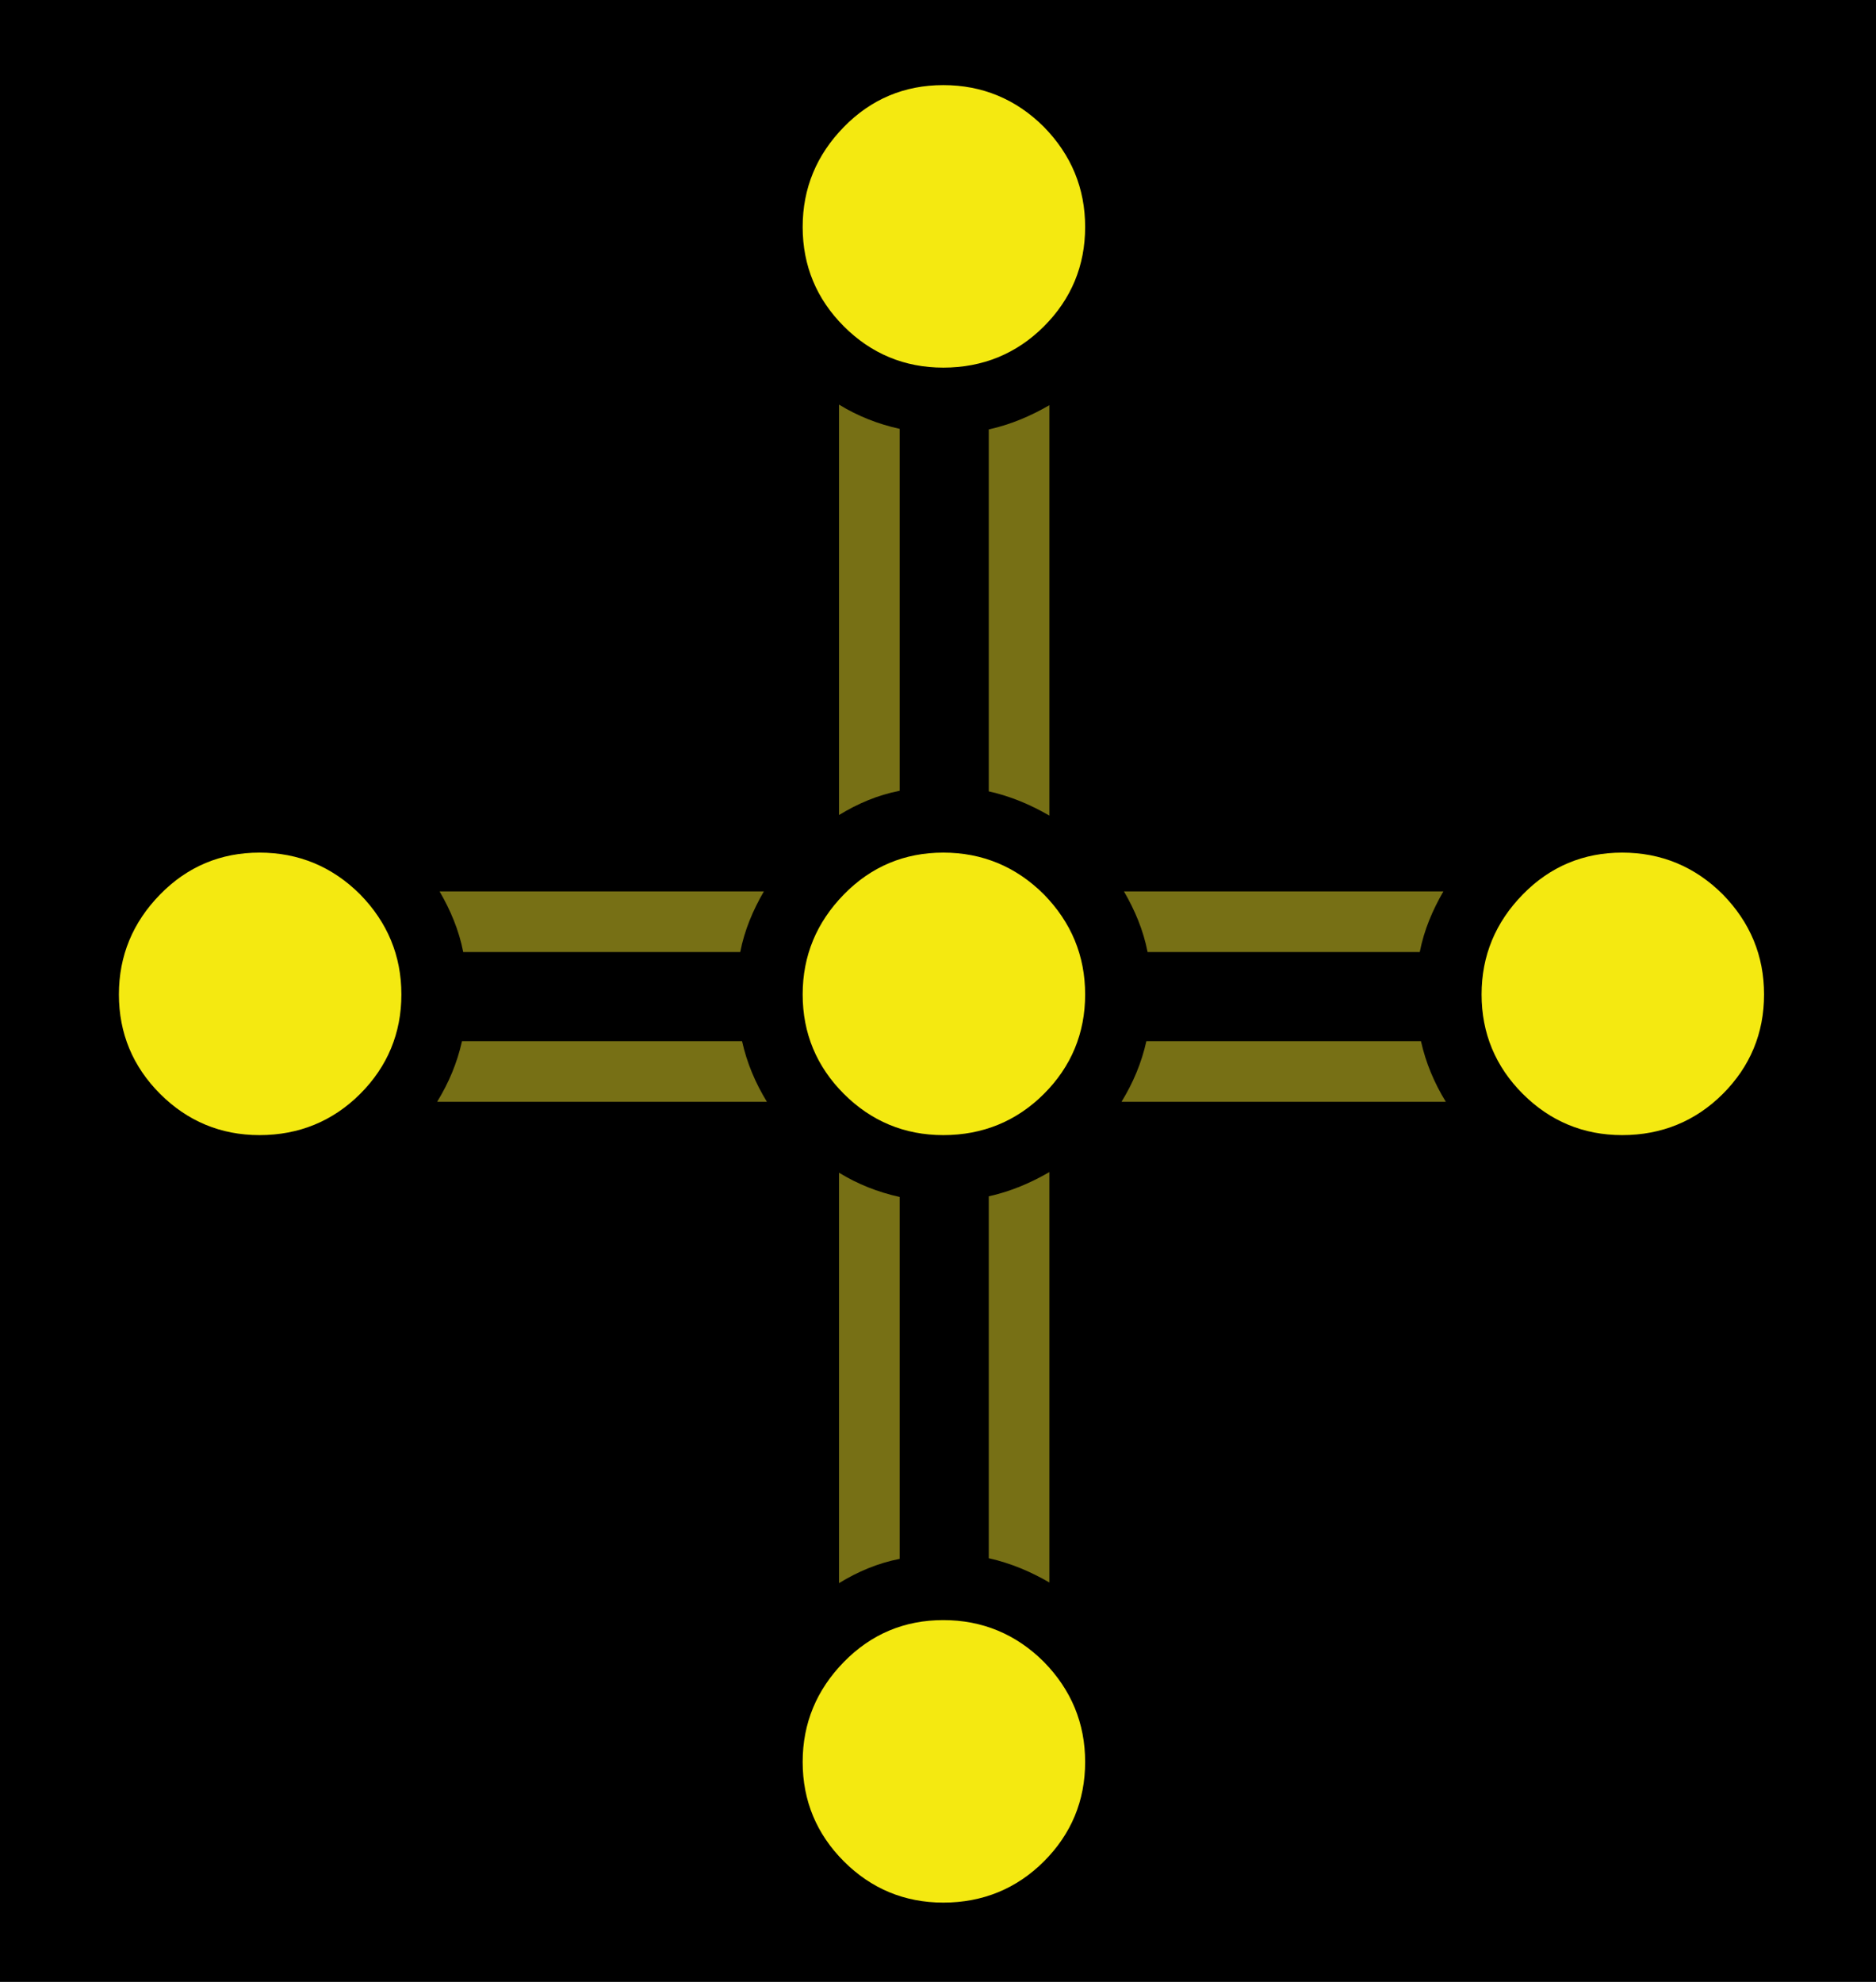<svg width="142" height="150" viewBox="0 0 142 150" fill="none" xmlns="http://www.w3.org/2000/svg">
    <rect width="142" height="150" fill="black"/>
    <path d="M71.401 27.824C68.465 27.824 65.941 26.768 63.876 24.703C61.812 22.639 60.756 20.115 60.756 17.179C60.756 14.242 61.812 11.719 63.876 9.608C65.941 7.497 68.465 6.442 71.401 6.442C74.338 6.442 76.907 7.497 79.018 9.608C81.083 11.719 82.138 14.242 82.138 17.179C82.138 20.115 81.083 22.639 79.018 24.703C76.953 26.768 74.384 27.824 71.401 27.824Z" fill="#F4E911"/>
    <path d="M71.401 144C68.465 144 65.941 142.945 63.876 140.88C61.812 138.815 60.756 136.292 60.756 133.355C60.756 130.419 61.812 127.895 63.876 125.784C65.941 123.674 68.465 122.618 71.401 122.618C74.338 122.618 76.907 123.674 79.018 125.784C81.083 127.895 82.138 130.419 82.138 133.355C82.138 136.292 81.083 138.815 79.018 140.88C76.953 142.945 74.384 144 71.401 144Z" fill="#F4E911"/>
    <path d="M71.401 85.912C68.465 85.912 65.941 84.856 63.876 82.792C61.812 80.727 60.756 78.203 60.756 75.267C60.756 72.33 61.812 69.807 63.876 67.696C65.941 65.585 68.465 64.53 71.401 64.53C74.338 64.53 76.907 65.585 79.018 67.696C81.083 69.807 82.138 72.33 82.138 75.267C82.138 78.203 81.083 80.727 79.018 82.792C76.953 84.856 74.384 85.912 71.401 85.912Z" fill="#F4E911"/>
    <path d="M122.79 85.912C119.853 85.912 117.33 84.856 115.265 82.792C113.2 80.727 112.145 78.203 112.145 75.267C112.145 72.33 113.2 69.807 115.265 67.696C117.33 65.585 119.853 64.53 122.79 64.53C125.726 64.53 128.296 65.585 130.407 67.696C132.471 69.807 133.527 72.33 133.527 75.267C133.527 78.203 132.471 80.727 130.407 82.792C128.342 84.856 125.772 85.912 122.79 85.912Z" fill="#F4E911"/>
    <path d="M19.645 85.912C16.708 85.912 14.185 84.856 12.12 82.792C10.055 80.727 9 78.203 9 75.267C9 72.33 10.055 69.807 12.12 67.696C14.185 65.585 16.708 64.53 19.645 64.53C22.581 64.53 25.151 65.585 27.262 67.696C29.326 69.807 30.382 72.33 30.382 75.267C30.382 78.203 29.326 80.727 27.262 82.792C25.197 84.856 22.627 85.912 19.645 85.912Z" fill="#F4E911"/>
    <path d="M74.843 32.502V59.895C76.495 60.262 78.009 60.904 79.431 61.73V30.667C78.009 31.493 76.495 32.135 74.843 32.502Z" fill="#777015"/>
    <path d="M86.864 72.055H107.466C107.787 70.403 108.429 68.889 109.255 67.466H85.075C85.901 68.889 86.543 70.403 86.864 72.055Z" fill="#777015"/>
    <path d="M35.062 72.055H56.031C56.352 70.403 56.994 68.889 57.82 67.466H33.273C34.098 68.889 34.741 70.403 35.062 72.055Z" fill="#777015"/>
    <path d="M107.557 78.801H86.772C86.405 80.453 85.762 81.967 84.891 83.389H109.438C108.566 81.967 107.924 80.453 107.557 78.801Z" fill="#777015"/>
    <path d="M68.097 90.593C66.445 90.226 64.931 89.629 63.508 88.757V119.82C64.931 118.948 66.445 118.306 68.097 117.985V90.593Z" fill="#777015"/>
    <path d="M74.843 90.544V117.937C76.495 118.304 78.009 118.946 79.431 119.772V88.709C78.009 89.535 76.495 90.177 74.843 90.544Z" fill="#777015"/>
    <path d="M68.097 59.85V32.458C66.445 32.091 64.931 31.495 63.508 30.623V61.686C64.931 60.814 66.445 60.172 68.097 59.85Z" fill="#777015"/>
    <path d="M56.168 78.801H34.97C34.603 80.453 33.961 81.967 33.089 83.389H58.049C57.178 81.967 56.535 80.453 56.168 78.801Z" fill="#777015"/>
</svg>
